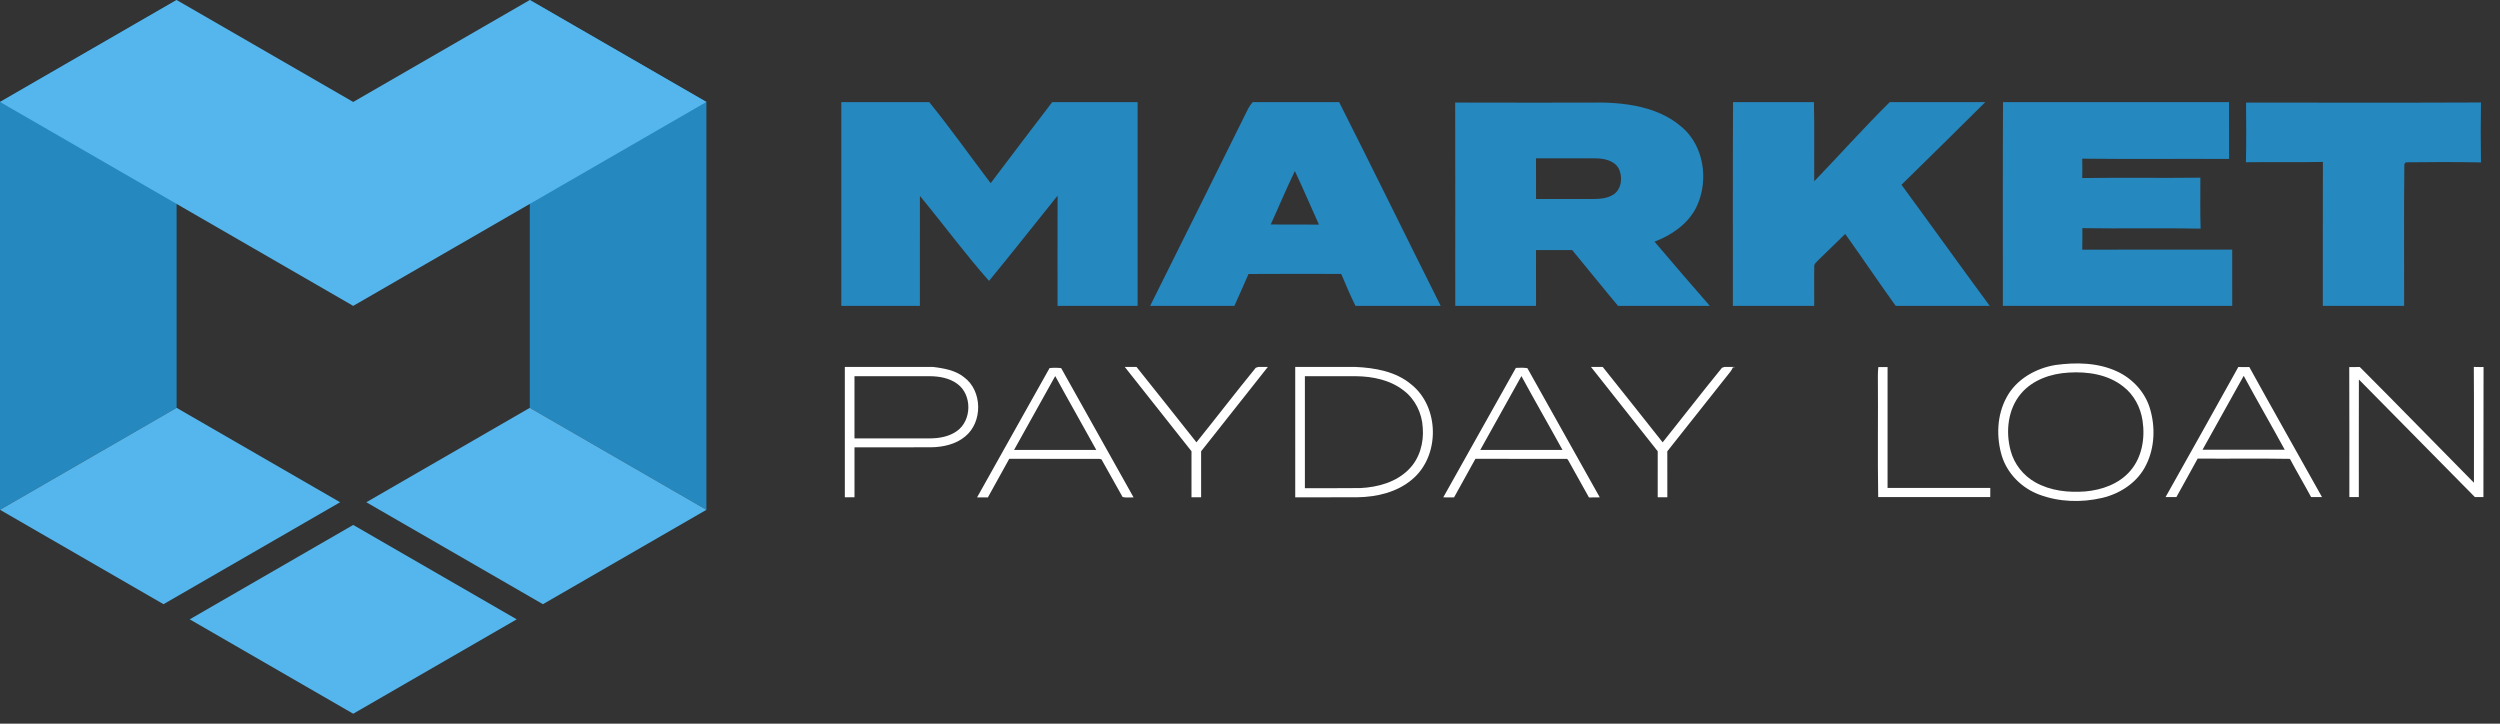<?xml version="1.0" encoding="utf-8"?>
<!-- Generator: Adobe Illustrator 15.0.0, SVG Export Plug-In . SVG Version: 6.00 Build 0)  -->
<!DOCTYPE svg PUBLIC "-//W3C//DTD SVG 1.1//EN" "http://www.w3.org/Graphics/SVG/1.1/DTD/svg11.dtd">
<svg version="1.1" id="Слой_1" xmlns="http://www.w3.org/2000/svg" xmlns:xlink="http://www.w3.org/1999/xlink" x="0px" y="0px"
	 width="304px" height="88px" viewBox="0 0 304 88" enable-background="new 0 0 304 88" xml:space="preserve">
<rect x="0" y="0" width="304" height="88" fill="#333333" stroke="none"/>
<g>
	<polygon fill="#2588BF" points="21.475,49.593 0,61.992 0,12.398 21.475,0 	"/>
	<polygon fill="#2588BF" points="85.899,61.992 64.424,49.593 64.424,0 85.899,12.398 	"/>
	<polygon fill="#54B6ED" points="42.95,37.195 0,12.398 21.475,0 42.95,12.398 64.424,0 85.899,12.398 	"/>
	<g>
		<polygon fill="#54B6ED" points="23.069,75.311 42.949,86.789 62.83,75.311 42.949,63.833 		"/>
		<polygon fill="#54B6ED" points="85.899,61.992 64.424,49.593 44.543,61.073 66.019,73.47 		"/>
		<polygon fill="#54B6ED" points="21.475,49.593 0,61.992 19.881,73.47 41.355,61.073 		"/>
	</g>
</g>
<g>
	<path fill="#2588BF" d="M102.301,12.419h10.694c2.595,3.2,4.98,6.572,7.469,9.855c2.488-3.289,4.971-6.582,7.483-9.855h10.388
		c0,8.26,0,16.517,0,24.777h-9.738c0.003-4.469-0.009-8.935,0.006-13.403c-2.777,3.458-5.522,6.939-8.337,10.365
		c-2.941-3.323-5.574-6.912-8.405-10.332c-0.006,4.457-0.003,8.913-0.003,13.371h-9.557V12.419z"/>
	<g>
		<path fill="#2588BF" d="M152.333,12.419h10.505c4.16,8.235,8.221,16.526,12.352,24.777h-10.363
			c-0.628-1.273-1.186-2.58-1.734-3.887c-3.756-0.004-7.516-0.019-11.273,0.009c-0.555,1.301-1.146,2.586-1.723,3.878h-10.242
			c3.992-7.972,7.941-15.969,11.906-23.957C151.918,12.943,152.107,12.67,152.333,12.419z M154.52,27.297
			c1.955,0.019,3.909-0.003,5.863,0.013c-0.981-2.168-1.911-4.358-2.927-6.511C156.419,22.937,155.511,25.137,154.52,27.297z"/>
	</g>
	<path fill="#2588BF" d="M210.738,12.419h9.839c0.068,3.208,0.009,6.417,0.035,9.623c3.075-3.193,6.026-6.506,9.179-9.623h11.62
		c-3.379,3.367-6.786,6.709-10.192,10.05c3.596,4.897,7.129,9.836,10.731,14.727h-11.434c-2.079-2.893-4.067-5.851-6.139-8.75
		c-1.065,1.038-2.125,2.085-3.2,3.112c-0.235,0.279-0.641,0.518-0.563,0.942c-0.034,1.564,0.01,3.131-0.006,4.695h-9.892
		C210.729,28.936,210.691,20.679,210.738,12.419z"/>
	<path fill="#2588BF" d="M243.566,12.419h27.483c0.016,2.305,0.003,4.608,0.007,6.91c-5.953-0.031-11.906,0.034-17.857-0.034
		c0.018,0.787,0.018,1.57,0,2.356c4.787-0.074,9.578,0.016,14.366-0.046c0.004,2.065-0.037,4.131,0.028,6.197
		c-4.794-0.097-9.588,0.019-14.379-0.059c0.01,0.874,0.007,1.747-0.013,2.62c6.077-0.028,12.155-0.006,18.235-0.012
		c0.003,2.282,0,4.561,0.003,6.844h-27.894C243.557,28.936,243.521,20.679,243.566,12.419z"/>
	<g>
		<path fill="#2588BF" d="M176.949,12.47c5.361,0.021,10.722,0.006,16.083,0.009c4.236-0.115,9.073,0.341,12.144,3.617
			c2.189,2.466,2.508,6.291,1.05,9.199c-1.035,1.991-2.983,3.308-5.034,4.091c2.227,2.617,4.46,5.228,6.723,7.811h-11.158
			c-1.886-2.24-3.704-4.538-5.578-6.788c-1.468,0.003-2.936,0-4.401,0.003c0.006,2.26,0,4.524,0.003,6.785h-9.824
			C176.952,28.955,176.974,20.711,176.949,12.47z M186.779,19.255c0.006,1.647,0,3.295,0.003,4.942c2.298,0.004,4.597,0,6.894,0.004
			c0.862-0.013,1.79-0.063,2.531-0.553c1.012-0.684,1.136-2.18,0.604-3.199c-0.577-0.966-1.812-1.195-2.85-1.192
			C191.567,19.245,189.173,19.261,186.779,19.255z"/>
	</g>
	<path fill="#2588BF" d="M273.122,12.476c9.523-0.003,19.044,0.028,28.564-0.016c-0.041,2.431-0.041,4.863,0,7.29
		c-3.044-0.059-6.096-0.052-9.14-0.012c-0.042,0.052-0.132,0.161-0.176,0.213c-0.069,5.745-0.01,11.496-0.028,17.245h-9.887
		c0.006-5.835-0.012-11.67,0.01-17.505c-3.119,0.063-6.241-0.009-9.36,0.041C273.162,17.313,273.133,14.895,273.122,12.476z"/>
</g>
<g>
	<g>
		<path fill="#FFFFFF" d="M102.731,44.617h10.708c1.318,0.168,2.711,0.389,3.782,1.246c2.255,1.654,2.301,5.463,0.142,7.214
			c-1.15,0.963-2.696,1.292-4.164,1.314c-3.098,0.007-6.196,0-9.293,0.004c0,2.024,0,4.05,0,6.076c-0.392,0-0.783,0-1.174,0
			C102.729,55.186,102.731,49.902,102.731,44.617z M103.905,45.745c0,2.523-0.001,5.043,0,7.564c3.042,0,6.085,0.004,9.125,0
			c1.15-0.002,2.354-0.201,3.31-0.88c1.858-1.286,1.893-4.448,0.052-5.764c-0.962-0.705-2.184-0.913-3.35-0.918
			C109.996,45.743,106.949,45.745,103.905,45.745z"/>
	</g>
	<path fill="#FFFFFF" d="M136.771,44.617h1.428c2.439,3.047,4.866,6.109,7.289,9.169c2.421-3.007,4.771-6.075,7.214-9.065
		l0.316-0.104h1.154c-2.698,3.426-5.417,6.837-8.116,10.261c0.005,1.864,0,3.727,0.001,5.593c-0.391,0-0.781,0-1.171,0
		c0-1.867-0.003-3.729,0.002-5.595C142.186,51.454,139.472,48.041,136.771,44.617z"/>
	<g>
		<path fill="#FFFFFF" d="M157.5,44.617h7.285c2.392,0.106,4.927,0.537,6.817,2.123c3.472,2.756,3.514,8.716,0.124,11.55
			c-1.824,1.556-4.28,2.139-6.631,2.175c-2.531,0.016-5.063,0.002-7.595,0.007C157.498,55.186,157.5,49.902,157.5,44.617z
			 M158.674,45.745c0,4.54,0,9.078,0,13.618c2.245-0.01,4.492,0.018,6.736-0.014c2.122-0.1,4.36-0.708,5.889-2.262
			c1.327-1.314,1.86-3.262,1.706-5.093c-0.085-1.74-0.919-3.454-2.32-4.509c-1.623-1.275-3.738-1.709-5.761-1.738
			C162.841,45.74,160.758,45.747,158.674,45.745z"/>
	</g>
	<path fill="#FFFFFF" d="M193.462,44.617h1.427c2.441,3.047,4.866,6.111,7.29,9.171c2.417-3.012,4.772-6.076,7.214-9.067
		l0.314-0.104h1.177v0.106l-0.142-0.094c-0.076,0.188-0.175,0.363-0.294,0.526c-2.572,3.236-5.137,6.479-7.703,9.723
		c0.007,1.864,0.002,3.729,0.004,5.593c-0.391,0-0.782,0-1.171,0c0-1.867-0.004-3.731,0.001-5.595
		C198.875,51.454,196.162,48.041,193.462,44.617z"/>
	<g>
		<path fill="#FFFFFF" d="M127.627,44.758c0.468-0.048,0.943-0.051,1.412,0.006c2.934,5.24,5.867,10.48,8.804,15.718
			c-0.444-0.011-0.903,0.063-1.335-0.045c-0.862-1.522-1.707-3.06-2.57-4.58c-0.059-0.014-0.175-0.045-0.231-0.059
			c-3.662-0.01-7.323,0.01-10.981-0.01c-0.86,1.571-1.741,3.133-2.603,4.7c-0.438,0.004-0.874,0-1.31-0.008
			C121.759,55.246,124.675,49.992,127.627,44.758z M128.316,45.729c-1.668,2.995-3.334,5.989-5.005,8.981
			c3.333,0,6.666,0.002,9.998,0C131.662,51.707,129.947,48.739,128.316,45.729z"/>
	</g>
	<g>
		<path fill="#FFFFFF" d="M184.332,44.735c0.464-0.038,0.933-0.03,1.397,0.032c2.934,5.237,5.864,10.475,8.802,15.711
			c-0.437,0.009-0.875,0.014-1.311,0.014c-0.789-1.436-1.603-2.859-2.395-4.292c-0.109-0.166-0.176-0.459-0.438-0.402
			c-3.659-0.01-7.316,0.01-10.975-0.01c-0.86,1.571-1.738,3.131-2.601,4.699c-0.439,0.001-0.875-0.002-1.311-0.009
			C178.454,55.238,181.372,49.975,184.332,44.735z M180.001,54.71c3.333,0,6.665,0.002,9.998,0
			c-1.646-3.003-3.364-5.967-4.993-8.979C183.334,48.721,181.673,51.72,180.001,54.71z"/>
	</g>
</g>
<g>
	<g>
		<path fill="#FFFFFF" d="M249.95,44.383c2.496-0.34,5.162-0.3,7.487,0.785c1.876,0.864,3.398,2.512,3.996,4.502
			c0.667,2.219,0.589,4.728-0.447,6.825c-1.007,2.117-3.122,3.527-5.365,4.05c-2.513,0.587-5.224,0.51-7.649-0.401
			c-2.112-0.782-3.856-2.515-4.54-4.674c-0.704-2.326-0.614-4.969,0.556-7.132C245.161,46.123,247.534,44.782,249.95,44.383z
			 M251.539,45.307c-2.141,0.12-4.368,0.875-5.786,2.554c-1.601,1.896-1.893,4.621-1.255,6.958c0.426,1.618,1.547,3.021,3.004,3.835
			c1.828,1.029,3.998,1.264,6.061,1.105c2.03-0.173,4.12-0.916,5.478-2.5c1.437-1.658,1.817-4.003,1.491-6.122
			c-0.238-1.602-1.046-3.136-2.34-4.13C256.337,45.526,253.845,45.158,251.539,45.307z"/>
	</g>
	<path fill="#FFFFFF" d="M228.406,44.637c0.373,0,0.749-0.002,1.123-0.006c-0.005,4.9-0.002,9.804-0.002,14.704
		c4.164,0,8.327,0.006,12.493-0.004c-0.005,0.371-0.005,0.742-0.005,1.113c-4.542,0-9.085,0-13.626,0
		c-0.083-4.912,0.003-9.826-0.04-14.737C228.343,45.35,228.37,44.992,228.406,44.637z"/>
	<g>
		<path fill="#FFFFFF" d="M272.18,44.627c0.445,0.013,0.89,0.013,1.335,0.002c2.914,5.289,5.893,10.542,8.84,15.815
			c-0.442,0-0.884,0.001-1.326-0.003c-0.837-1.56-1.745-3.081-2.573-4.645c-3.738-0.068-7.48,0-11.22-0.034
			c-0.85,1.567-1.73,3.117-2.587,4.682c-0.44,0-0.878,0-1.317,0C266.289,55.175,269.253,49.91,272.18,44.627z M272.835,45.7
			c-1.672,2.993-3.334,5.991-5.006,8.984c3.331,0,6.663,0.002,9.993,0C276.184,51.676,274.46,48.715,272.835,45.7z"/>
	</g>
	<path fill="#FFFFFF" d="M285.669,44.632c0.426,0.006,0.852,0.009,1.277-0.009c4.663,4.66,9.248,9.396,13.887,14.08
		c-0.011-4.696,0.021-9.39-0.017-14.084c0.395,0.023,1.184,0.011,1.184,0.011l-0.016,15.815c0,0-0.691,0-1.037,0
		c-4.7-4.768-9.401-9.538-14.106-14.298c-0.017,4.766-0.004,9.531-0.007,14.296c-0.384,0.002-0.769,0.002-1.151,0.002
		C285.674,55.171,285.701,49.902,285.669,44.632z"/>
</g>
</svg>
